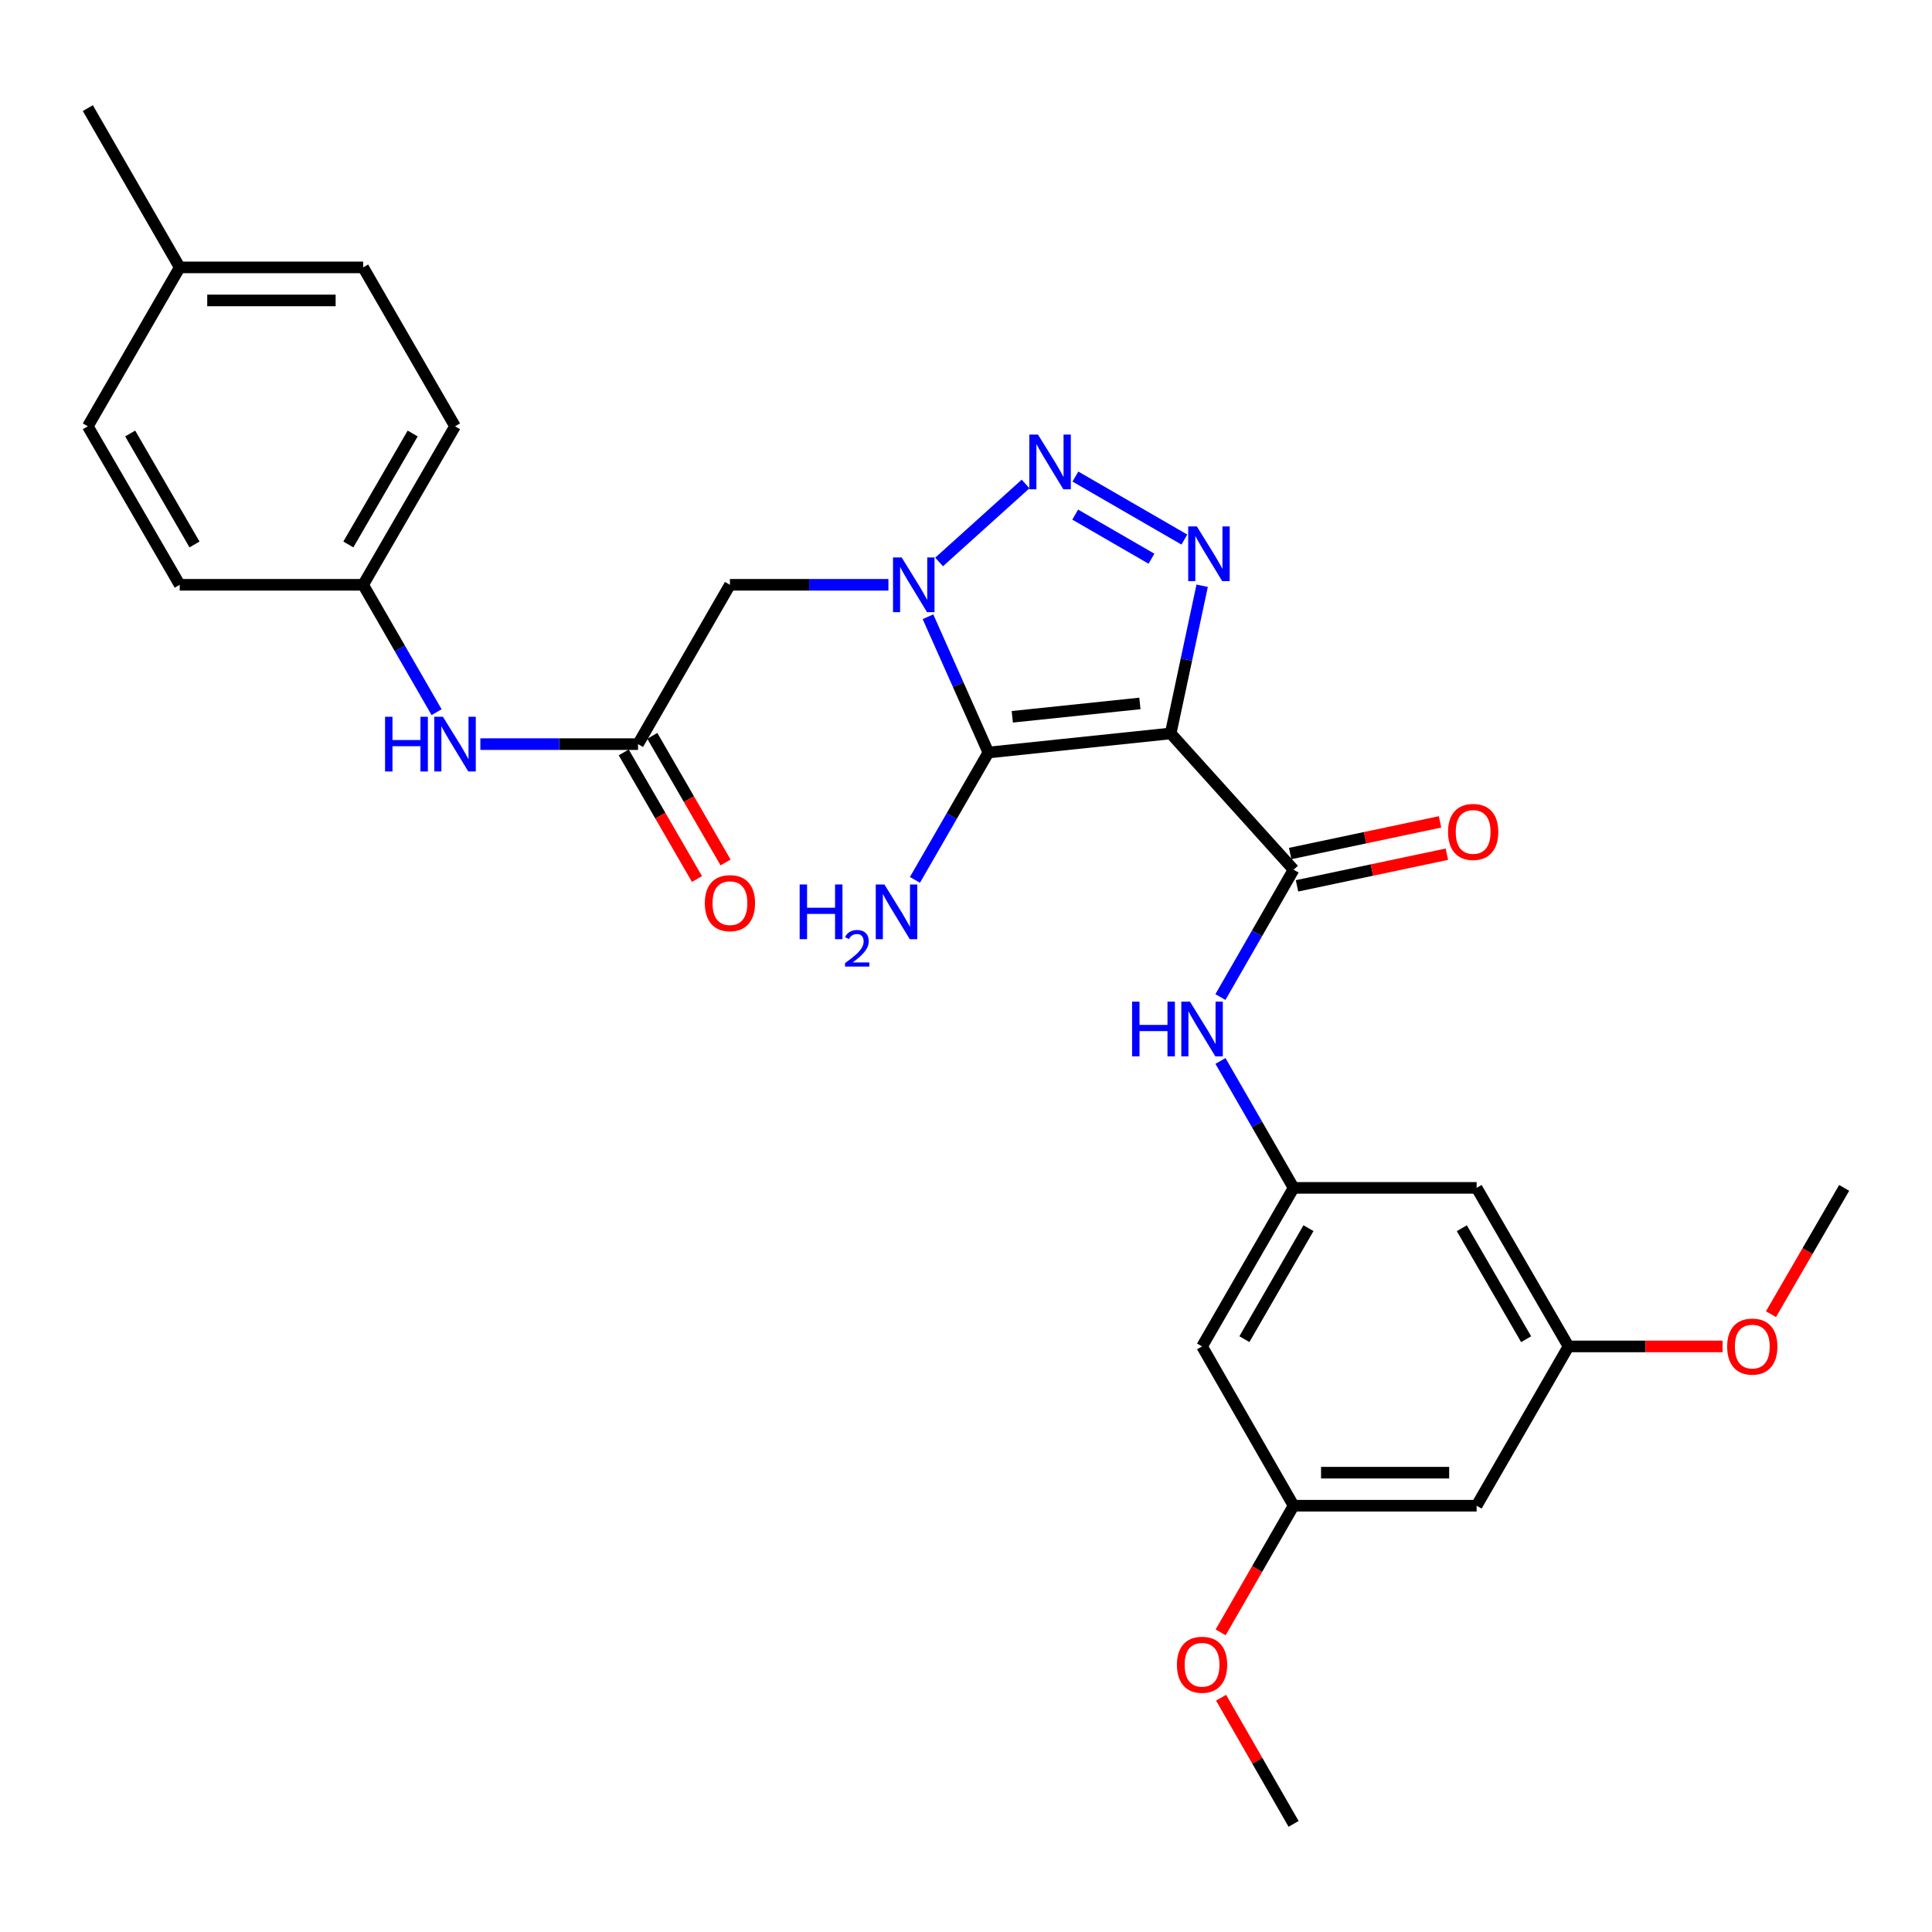 <?xml version='1.0' encoding='iso-8859-1'?>
<svg version='1.1' baseProfile='full'
              xmlns='http://www.w3.org/2000/svg'
                      xmlns:rdkit='http://www.rdkit.org/xml'
                      xmlns:xlink='http://www.w3.org/1999/xlink'
                  xml:space='preserve'
width='1000px' height='1000px' viewBox='0 0 1000 1000'>
<!-- END OF HEADER -->
<rect style='opacity:1.0;fill:#FFFFFF;stroke:none' width='1000' height='1000' x='0' y='0'> </rect>
<path class='bond-1' d='M 605.943,379.62 L 511.588,389.498' style='fill:none;fill-rule:evenodd;stroke:#000000;stroke-width:6px;stroke-linecap:butt;stroke-linejoin:miter;stroke-opacity:1' />
<path class='bond-1' d='M 590.009,364.098 L 523.961,371.013' style='fill:none;fill-rule:evenodd;stroke:#000000;stroke-width:6px;stroke-linecap:butt;stroke-linejoin:miter;stroke-opacity:1' />
<path class='bond-3' d='M 605.943,379.62 L 614.087,341.399' style='fill:none;fill-rule:evenodd;stroke:#000000;stroke-width:6px;stroke-linecap:butt;stroke-linejoin:miter;stroke-opacity:1' />
<path class='bond-3' d='M 614.087,341.399 L 622.232,303.179' style='fill:none;fill-rule:evenodd;stroke:#0000FF;stroke-width:6px;stroke-linecap:butt;stroke-linejoin:miter;stroke-opacity:1' />
<path class='bond-4' d='M 605.943,379.62 L 669.562,450.153' style='fill:none;fill-rule:evenodd;stroke:#000000;stroke-width:6px;stroke-linecap:butt;stroke-linejoin:miter;stroke-opacity:1' />
<path class='bond-0' d='M 480.317,319.229 L 495.952,354.364' style='fill:none;fill-rule:evenodd;stroke:#0000FF;stroke-width:6px;stroke-linecap:butt;stroke-linejoin:miter;stroke-opacity:1' />
<path class='bond-0' d='M 495.952,354.364 L 511.588,389.498' style='fill:none;fill-rule:evenodd;stroke:#000000;stroke-width:6px;stroke-linecap:butt;stroke-linejoin:miter;stroke-opacity:1' />
<path class='bond-5' d='M 459.84,302.694 L 418.828,302.694' style='fill:none;fill-rule:evenodd;stroke:#0000FF;stroke-width:6px;stroke-linecap:butt;stroke-linejoin:miter;stroke-opacity:1' />
<path class='bond-5' d='M 418.828,302.694 L 377.815,302.694' style='fill:none;fill-rule:evenodd;stroke:#000000;stroke-width:6px;stroke-linecap:butt;stroke-linejoin:miter;stroke-opacity:1' />
<path class='bond-29' d='M 486.073,290.87 L 530.838,250.511' style='fill:none;fill-rule:evenodd;stroke:#0000FF;stroke-width:6px;stroke-linecap:butt;stroke-linejoin:miter;stroke-opacity:1' />
<path class='bond-11' d='M 511.588,389.498 L 492.578,422.46' style='fill:none;fill-rule:evenodd;stroke:#000000;stroke-width:6px;stroke-linecap:butt;stroke-linejoin:miter;stroke-opacity:1' />
<path class='bond-11' d='M 492.578,422.46 L 473.569,455.421' style='fill:none;fill-rule:evenodd;stroke:#0000FF;stroke-width:6px;stroke-linecap:butt;stroke-linejoin:miter;stroke-opacity:1' />
<path class='bond-2' d='M 556.626,246.668 L 613.02,279.277' style='fill:none;fill-rule:evenodd;stroke:#0000FF;stroke-width:6px;stroke-linecap:butt;stroke-linejoin:miter;stroke-opacity:1' />
<path class='bond-2' d='M 556.527,266.36 L 596.002,289.187' style='fill:none;fill-rule:evenodd;stroke:#0000FF;stroke-width:6px;stroke-linecap:butt;stroke-linejoin:miter;stroke-opacity:1' />
<path class='bond-7' d='M 669.562,450.153 L 650.624,483.116' style='fill:none;fill-rule:evenodd;stroke:#000000;stroke-width:6px;stroke-linecap:butt;stroke-linejoin:miter;stroke-opacity:1' />
<path class='bond-7' d='M 650.624,483.116 L 631.686,516.079' style='fill:none;fill-rule:evenodd;stroke:#0000FF;stroke-width:6px;stroke-linecap:butt;stroke-linejoin:miter;stroke-opacity:1' />
<path class='bond-10' d='M 671.328,458.517 L 710.111,450.325' style='fill:none;fill-rule:evenodd;stroke:#000000;stroke-width:6px;stroke-linecap:butt;stroke-linejoin:miter;stroke-opacity:1' />
<path class='bond-10' d='M 710.111,450.325 L 748.894,442.132' style='fill:none;fill-rule:evenodd;stroke:#FF0000;stroke-width:6px;stroke-linecap:butt;stroke-linejoin:miter;stroke-opacity:1' />
<path class='bond-10' d='M 667.795,441.79 L 706.577,433.597' style='fill:none;fill-rule:evenodd;stroke:#000000;stroke-width:6px;stroke-linecap:butt;stroke-linejoin:miter;stroke-opacity:1' />
<path class='bond-10' d='M 706.577,433.597 L 745.36,425.405' style='fill:none;fill-rule:evenodd;stroke:#FF0000;stroke-width:6px;stroke-linecap:butt;stroke-linejoin:miter;stroke-opacity:1' />
<path class='bond-6' d='M 377.815,302.694 L 330.239,385.157' style='fill:none;fill-rule:evenodd;stroke:#000000;stroke-width:6px;stroke-linecap:butt;stroke-linejoin:miter;stroke-opacity:1' />
<path class='bond-9' d='M 330.239,385.157 L 289.435,385.157' style='fill:none;fill-rule:evenodd;stroke:#000000;stroke-width:6px;stroke-linecap:butt;stroke-linejoin:miter;stroke-opacity:1' />
<path class='bond-9' d='M 289.435,385.157 L 248.631,385.157' style='fill:none;fill-rule:evenodd;stroke:#0000FF;stroke-width:6px;stroke-linecap:butt;stroke-linejoin:miter;stroke-opacity:1' />
<path class='bond-17' d='M 322.84,389.439 L 341.798,422.204' style='fill:none;fill-rule:evenodd;stroke:#000000;stroke-width:6px;stroke-linecap:butt;stroke-linejoin:miter;stroke-opacity:1' />
<path class='bond-17' d='M 341.798,422.204 L 360.756,454.969' style='fill:none;fill-rule:evenodd;stroke:#FF0000;stroke-width:6px;stroke-linecap:butt;stroke-linejoin:miter;stroke-opacity:1' />
<path class='bond-17' d='M 337.638,380.876 L 356.596,413.642' style='fill:none;fill-rule:evenodd;stroke:#000000;stroke-width:6px;stroke-linecap:butt;stroke-linejoin:miter;stroke-opacity:1' />
<path class='bond-17' d='M 356.596,413.642 L 375.555,446.407' style='fill:none;fill-rule:evenodd;stroke:#FF0000;stroke-width:6px;stroke-linecap:butt;stroke-linejoin:miter;stroke-opacity:1' />
<path class='bond-8' d='M 631.71,549.149 L 650.636,581.996' style='fill:none;fill-rule:evenodd;stroke:#0000FF;stroke-width:6px;stroke-linecap:butt;stroke-linejoin:miter;stroke-opacity:1' />
<path class='bond-8' d='M 650.636,581.996 L 669.562,614.843' style='fill:none;fill-rule:evenodd;stroke:#000000;stroke-width:6px;stroke-linecap:butt;stroke-linejoin:miter;stroke-opacity:1' />
<path class='bond-12' d='M 669.562,614.843 L 622.185,696.907' style='fill:none;fill-rule:evenodd;stroke:#000000;stroke-width:6px;stroke-linecap:butt;stroke-linejoin:miter;stroke-opacity:1' />
<path class='bond-12' d='M 677.262,635.7 L 644.098,693.145' style='fill:none;fill-rule:evenodd;stroke:#000000;stroke-width:6px;stroke-linecap:butt;stroke-linejoin:miter;stroke-opacity:1' />
<path class='bond-13' d='M 669.562,614.843 L 764.297,614.843' style='fill:none;fill-rule:evenodd;stroke:#000000;stroke-width:6px;stroke-linecap:butt;stroke-linejoin:miter;stroke-opacity:1' />
<path class='bond-18' d='M 225.984,368.618 L 206.975,335.656' style='fill:none;fill-rule:evenodd;stroke:#0000FF;stroke-width:6px;stroke-linecap:butt;stroke-linejoin:miter;stroke-opacity:1' />
<path class='bond-18' d='M 206.975,335.656 L 187.965,302.694' style='fill:none;fill-rule:evenodd;stroke:#000000;stroke-width:6px;stroke-linecap:butt;stroke-linejoin:miter;stroke-opacity:1' />
<path class='bond-14' d='M 622.185,696.907 L 669.562,779.351' style='fill:none;fill-rule:evenodd;stroke:#000000;stroke-width:6px;stroke-linecap:butt;stroke-linejoin:miter;stroke-opacity:1' />
<path class='bond-15' d='M 764.297,614.843 L 811.854,696.907' style='fill:none;fill-rule:evenodd;stroke:#000000;stroke-width:6px;stroke-linecap:butt;stroke-linejoin:miter;stroke-opacity:1' />
<path class='bond-15' d='M 756.638,635.725 L 789.928,693.17' style='fill:none;fill-rule:evenodd;stroke:#000000;stroke-width:6px;stroke-linecap:butt;stroke-linejoin:miter;stroke-opacity:1' />
<path class='bond-25' d='M 669.562,779.351 L 650.681,812.127' style='fill:none;fill-rule:evenodd;stroke:#000000;stroke-width:6px;stroke-linecap:butt;stroke-linejoin:miter;stroke-opacity:1' />
<path class='bond-25' d='M 650.681,812.127 L 631.801,844.903' style='fill:none;fill-rule:evenodd;stroke:#FF0000;stroke-width:6px;stroke-linecap:butt;stroke-linejoin:miter;stroke-opacity:1' />
<path class='bond-30' d='M 669.562,779.351 L 764.297,779.351' style='fill:none;fill-rule:evenodd;stroke:#000000;stroke-width:6px;stroke-linecap:butt;stroke-linejoin:miter;stroke-opacity:1' />
<path class='bond-30' d='M 683.772,762.255 L 750.086,762.255' style='fill:none;fill-rule:evenodd;stroke:#000000;stroke-width:6px;stroke-linecap:butt;stroke-linejoin:miter;stroke-opacity:1' />
<path class='bond-16' d='M 811.854,696.907 L 764.297,779.351' style='fill:none;fill-rule:evenodd;stroke:#000000;stroke-width:6px;stroke-linecap:butt;stroke-linejoin:miter;stroke-opacity:1' />
<path class='bond-24' d='M 811.854,696.907 L 851.727,696.907' style='fill:none;fill-rule:evenodd;stroke:#000000;stroke-width:6px;stroke-linecap:butt;stroke-linejoin:miter;stroke-opacity:1' />
<path class='bond-24' d='M 851.727,696.907 L 891.6,696.907' style='fill:none;fill-rule:evenodd;stroke:#FF0000;stroke-width:6px;stroke-linecap:butt;stroke-linejoin:miter;stroke-opacity:1' />
<path class='bond-20' d='M 187.965,302.694 L 93.022,302.694' style='fill:none;fill-rule:evenodd;stroke:#000000;stroke-width:6px;stroke-linecap:butt;stroke-linejoin:miter;stroke-opacity:1' />
<path class='bond-21' d='M 187.965,302.694 L 235.523,220.649' style='fill:none;fill-rule:evenodd;stroke:#000000;stroke-width:6px;stroke-linecap:butt;stroke-linejoin:miter;stroke-opacity:1' />
<path class='bond-21' d='M 180.308,281.813 L 213.598,224.382' style='fill:none;fill-rule:evenodd;stroke:#000000;stroke-width:6px;stroke-linecap:butt;stroke-linejoin:miter;stroke-opacity:1' />
<path class='bond-19' d='M 93.022,138.404 L 187.965,138.404' style='fill:none;fill-rule:evenodd;stroke:#000000;stroke-width:6px;stroke-linecap:butt;stroke-linejoin:miter;stroke-opacity:1' />
<path class='bond-19' d='M 107.263,155.501 L 173.724,155.501' style='fill:none;fill-rule:evenodd;stroke:#000000;stroke-width:6px;stroke-linecap:butt;stroke-linejoin:miter;stroke-opacity:1' />
<path class='bond-26' d='M 93.022,138.404 L 45.455,55.959' style='fill:none;fill-rule:evenodd;stroke:#000000;stroke-width:6px;stroke-linecap:butt;stroke-linejoin:miter;stroke-opacity:1' />
<path class='bond-31' d='M 93.022,138.404 L 45.455,220.649' style='fill:none;fill-rule:evenodd;stroke:#000000;stroke-width:6px;stroke-linecap:butt;stroke-linejoin:miter;stroke-opacity:1' />
<path class='bond-22' d='M 93.022,302.694 L 45.455,220.649' style='fill:none;fill-rule:evenodd;stroke:#000000;stroke-width:6px;stroke-linecap:butt;stroke-linejoin:miter;stroke-opacity:1' />
<path class='bond-22' d='M 100.677,281.812 L 67.38,224.38' style='fill:none;fill-rule:evenodd;stroke:#000000;stroke-width:6px;stroke-linecap:butt;stroke-linejoin:miter;stroke-opacity:1' />
<path class='bond-23' d='M 235.523,220.649 L 187.965,138.404' style='fill:none;fill-rule:evenodd;stroke:#000000;stroke-width:6px;stroke-linecap:butt;stroke-linejoin:miter;stroke-opacity:1' />
<path class='bond-27' d='M 916.653,680.216 L 935.599,647.529' style='fill:none;fill-rule:evenodd;stroke:#FF0000;stroke-width:6px;stroke-linecap:butt;stroke-linejoin:miter;stroke-opacity:1' />
<path class='bond-27' d='M 935.599,647.529 L 954.545,614.843' style='fill:none;fill-rule:evenodd;stroke:#000000;stroke-width:6px;stroke-linecap:butt;stroke-linejoin:miter;stroke-opacity:1' />
<path class='bond-28' d='M 632.033,878.733 L 650.797,911.387' style='fill:none;fill-rule:evenodd;stroke:#FF0000;stroke-width:6px;stroke-linecap:butt;stroke-linejoin:miter;stroke-opacity:1' />
<path class='bond-28' d='M 650.797,911.387 L 669.562,944.04' style='fill:none;fill-rule:evenodd;stroke:#000000;stroke-width:6px;stroke-linecap:butt;stroke-linejoin:miter;stroke-opacity:1' />
<path  class='atom-1' d='M 466.699 288.534
L 475.979 303.534
Q 476.899 305.014, 478.379 307.694
Q 479.859 310.374, 479.939 310.534
L 479.939 288.534
L 483.699 288.534
L 483.699 316.854
L 479.819 316.854
L 469.859 300.454
Q 468.699 298.534, 467.459 296.334
Q 466.259 294.134, 465.899 293.454
L 465.899 316.854
L 462.219 316.854
L 462.219 288.534
L 466.699 288.534
' fill='#0000FF'/>
<path  class='atom-3' d='M 537.251 224.925
L 546.531 239.925
Q 547.451 241.405, 548.931 244.085
Q 550.411 246.765, 550.491 246.925
L 550.491 224.925
L 554.251 224.925
L 554.251 253.245
L 550.371 253.245
L 540.411 236.845
Q 539.251 234.925, 538.011 232.725
Q 536.811 230.525, 536.451 229.845
L 536.451 253.245
L 532.771 253.245
L 532.771 224.925
L 537.251 224.925
' fill='#0000FF'/>
<path  class='atom-4' d='M 619.496 272.482
L 628.776 287.482
Q 629.696 288.962, 631.176 291.642
Q 632.656 294.322, 632.736 294.482
L 632.736 272.482
L 636.496 272.482
L 636.496 300.802
L 632.616 300.802
L 622.656 284.402
Q 621.496 282.482, 620.256 280.282
Q 619.056 278.082, 618.696 277.402
L 618.696 300.802
L 615.016 300.802
L 615.016 272.482
L 619.496 272.482
' fill='#0000FF'/>
<path  class='atom-8' d='M 585.965 518.457
L 589.805 518.457
L 589.805 530.497
L 604.285 530.497
L 604.285 518.457
L 608.125 518.457
L 608.125 546.777
L 604.285 546.777
L 604.285 533.697
L 589.805 533.697
L 589.805 546.777
L 585.965 546.777
L 585.965 518.457
' fill='#0000FF'/>
<path  class='atom-8' d='M 615.925 518.457
L 625.205 533.457
Q 626.125 534.937, 627.605 537.617
Q 629.085 540.297, 629.165 540.457
L 629.165 518.457
L 632.925 518.457
L 632.925 546.777
L 629.045 546.777
L 619.085 530.377
Q 617.925 528.457, 616.685 526.257
Q 615.485 524.057, 615.125 523.377
L 615.125 546.777
L 611.445 546.777
L 611.445 518.457
L 615.925 518.457
' fill='#0000FF'/>
<path  class='atom-10' d='M 199.303 370.997
L 203.143 370.997
L 203.143 383.037
L 217.623 383.037
L 217.623 370.997
L 221.463 370.997
L 221.463 399.317
L 217.623 399.317
L 217.623 386.237
L 203.143 386.237
L 203.143 399.317
L 199.303 399.317
L 199.303 370.997
' fill='#0000FF'/>
<path  class='atom-10' d='M 229.263 370.997
L 238.543 385.997
Q 239.463 387.477, 240.943 390.157
Q 242.423 392.837, 242.503 392.997
L 242.503 370.997
L 246.263 370.997
L 246.263 399.317
L 242.383 399.317
L 232.423 382.917
Q 231.263 380.997, 230.023 378.797
Q 228.823 376.597, 228.463 375.917
L 228.463 399.317
L 224.783 399.317
L 224.783 370.997
L 229.263 370.997
' fill='#0000FF'/>
<path  class='atom-11' d='M 749.502 430.601
Q 749.502 423.801, 752.862 420.001
Q 756.222 416.201, 762.502 416.201
Q 768.782 416.201, 772.142 420.001
Q 775.502 423.801, 775.502 430.601
Q 775.502 437.481, 772.102 441.401
Q 768.702 445.281, 762.502 445.281
Q 756.262 445.281, 752.862 441.401
Q 749.502 437.521, 749.502 430.601
M 762.502 442.081
Q 766.822 442.081, 769.142 439.201
Q 771.502 436.281, 771.502 430.601
Q 771.502 425.041, 769.142 422.241
Q 766.822 419.401, 762.502 419.401
Q 758.182 419.401, 755.822 422.201
Q 753.502 425.001, 753.502 430.601
Q 753.502 436.321, 755.822 439.201
Q 758.182 442.081, 762.502 442.081
' fill='#FF0000'/>
<path  class='atom-12' d='M 413.898 457.801
L 417.738 457.801
L 417.738 469.841
L 432.218 469.841
L 432.218 457.801
L 436.058 457.801
L 436.058 486.121
L 432.218 486.121
L 432.218 473.041
L 417.738 473.041
L 417.738 486.121
L 413.898 486.121
L 413.898 457.801
' fill='#0000FF'/>
<path  class='atom-12' d='M 437.43 485.128
Q 438.117 483.359, 439.754 482.382
Q 441.39 481.379, 443.661 481.379
Q 446.486 481.379, 448.07 482.91
Q 449.654 484.441, 449.654 487.161
Q 449.654 489.933, 447.594 492.52
Q 445.562 495.107, 441.338 498.169
L 449.97 498.169
L 449.97 500.281
L 437.378 500.281
L 437.378 498.513
Q 440.862 496.031, 442.922 494.183
Q 445.007 492.335, 446.01 490.672
Q 447.014 489.009, 447.014 487.293
Q 447.014 485.497, 446.116 484.494
Q 445.218 483.491, 443.661 483.491
Q 442.156 483.491, 441.153 484.098
Q 440.15 484.705, 439.437 486.052
L 437.43 485.128
' fill='#0000FF'/>
<path  class='atom-12' d='M 457.77 457.801
L 467.05 472.801
Q 467.97 474.281, 469.45 476.961
Q 470.93 479.641, 471.01 479.801
L 471.01 457.801
L 474.77 457.801
L 474.77 486.121
L 470.89 486.121
L 460.93 469.721
Q 459.77 467.801, 458.53 465.601
Q 457.33 463.401, 456.97 462.721
L 456.97 486.121
L 453.29 486.121
L 453.29 457.801
L 457.77 457.801
' fill='#0000FF'/>
<path  class='atom-18' d='M 364.815 467.463
Q 364.815 460.663, 368.175 456.863
Q 371.535 453.063, 377.815 453.063
Q 384.095 453.063, 387.455 456.863
Q 390.815 460.663, 390.815 467.463
Q 390.815 474.343, 387.415 478.263
Q 384.015 482.143, 377.815 482.143
Q 371.575 482.143, 368.175 478.263
Q 364.815 474.383, 364.815 467.463
M 377.815 478.943
Q 382.135 478.943, 384.455 476.063
Q 386.815 473.143, 386.815 467.463
Q 386.815 461.903, 384.455 459.103
Q 382.135 456.263, 377.815 456.263
Q 373.495 456.263, 371.135 459.063
Q 368.815 461.863, 368.815 467.463
Q 368.815 473.183, 371.135 476.063
Q 373.495 478.943, 377.815 478.943
' fill='#FF0000'/>
<path  class='atom-25' d='M 893.979 696.987
Q 893.979 690.187, 897.339 686.387
Q 900.699 682.587, 906.979 682.587
Q 913.259 682.587, 916.619 686.387
Q 919.979 690.187, 919.979 696.987
Q 919.979 703.867, 916.579 707.787
Q 913.179 711.667, 906.979 711.667
Q 900.739 711.667, 897.339 707.787
Q 893.979 703.907, 893.979 696.987
M 906.979 708.467
Q 911.299 708.467, 913.619 705.587
Q 915.979 702.667, 915.979 696.987
Q 915.979 691.427, 913.619 688.627
Q 911.299 685.787, 906.979 685.787
Q 902.659 685.787, 900.299 688.587
Q 897.979 691.387, 897.979 696.987
Q 897.979 702.707, 900.299 705.587
Q 902.659 708.467, 906.979 708.467
' fill='#FF0000'/>
<path  class='atom-26' d='M 609.185 861.676
Q 609.185 854.876, 612.545 851.076
Q 615.905 847.276, 622.185 847.276
Q 628.465 847.276, 631.825 851.076
Q 635.185 854.876, 635.185 861.676
Q 635.185 868.556, 631.785 872.476
Q 628.385 876.356, 622.185 876.356
Q 615.945 876.356, 612.545 872.476
Q 609.185 868.596, 609.185 861.676
M 622.185 873.156
Q 626.505 873.156, 628.825 870.276
Q 631.185 867.356, 631.185 861.676
Q 631.185 856.116, 628.825 853.316
Q 626.505 850.476, 622.185 850.476
Q 617.865 850.476, 615.505 853.276
Q 613.185 856.076, 613.185 861.676
Q 613.185 867.396, 615.505 870.276
Q 617.865 873.156, 622.185 873.156
' fill='#FF0000'/>
</svg>
